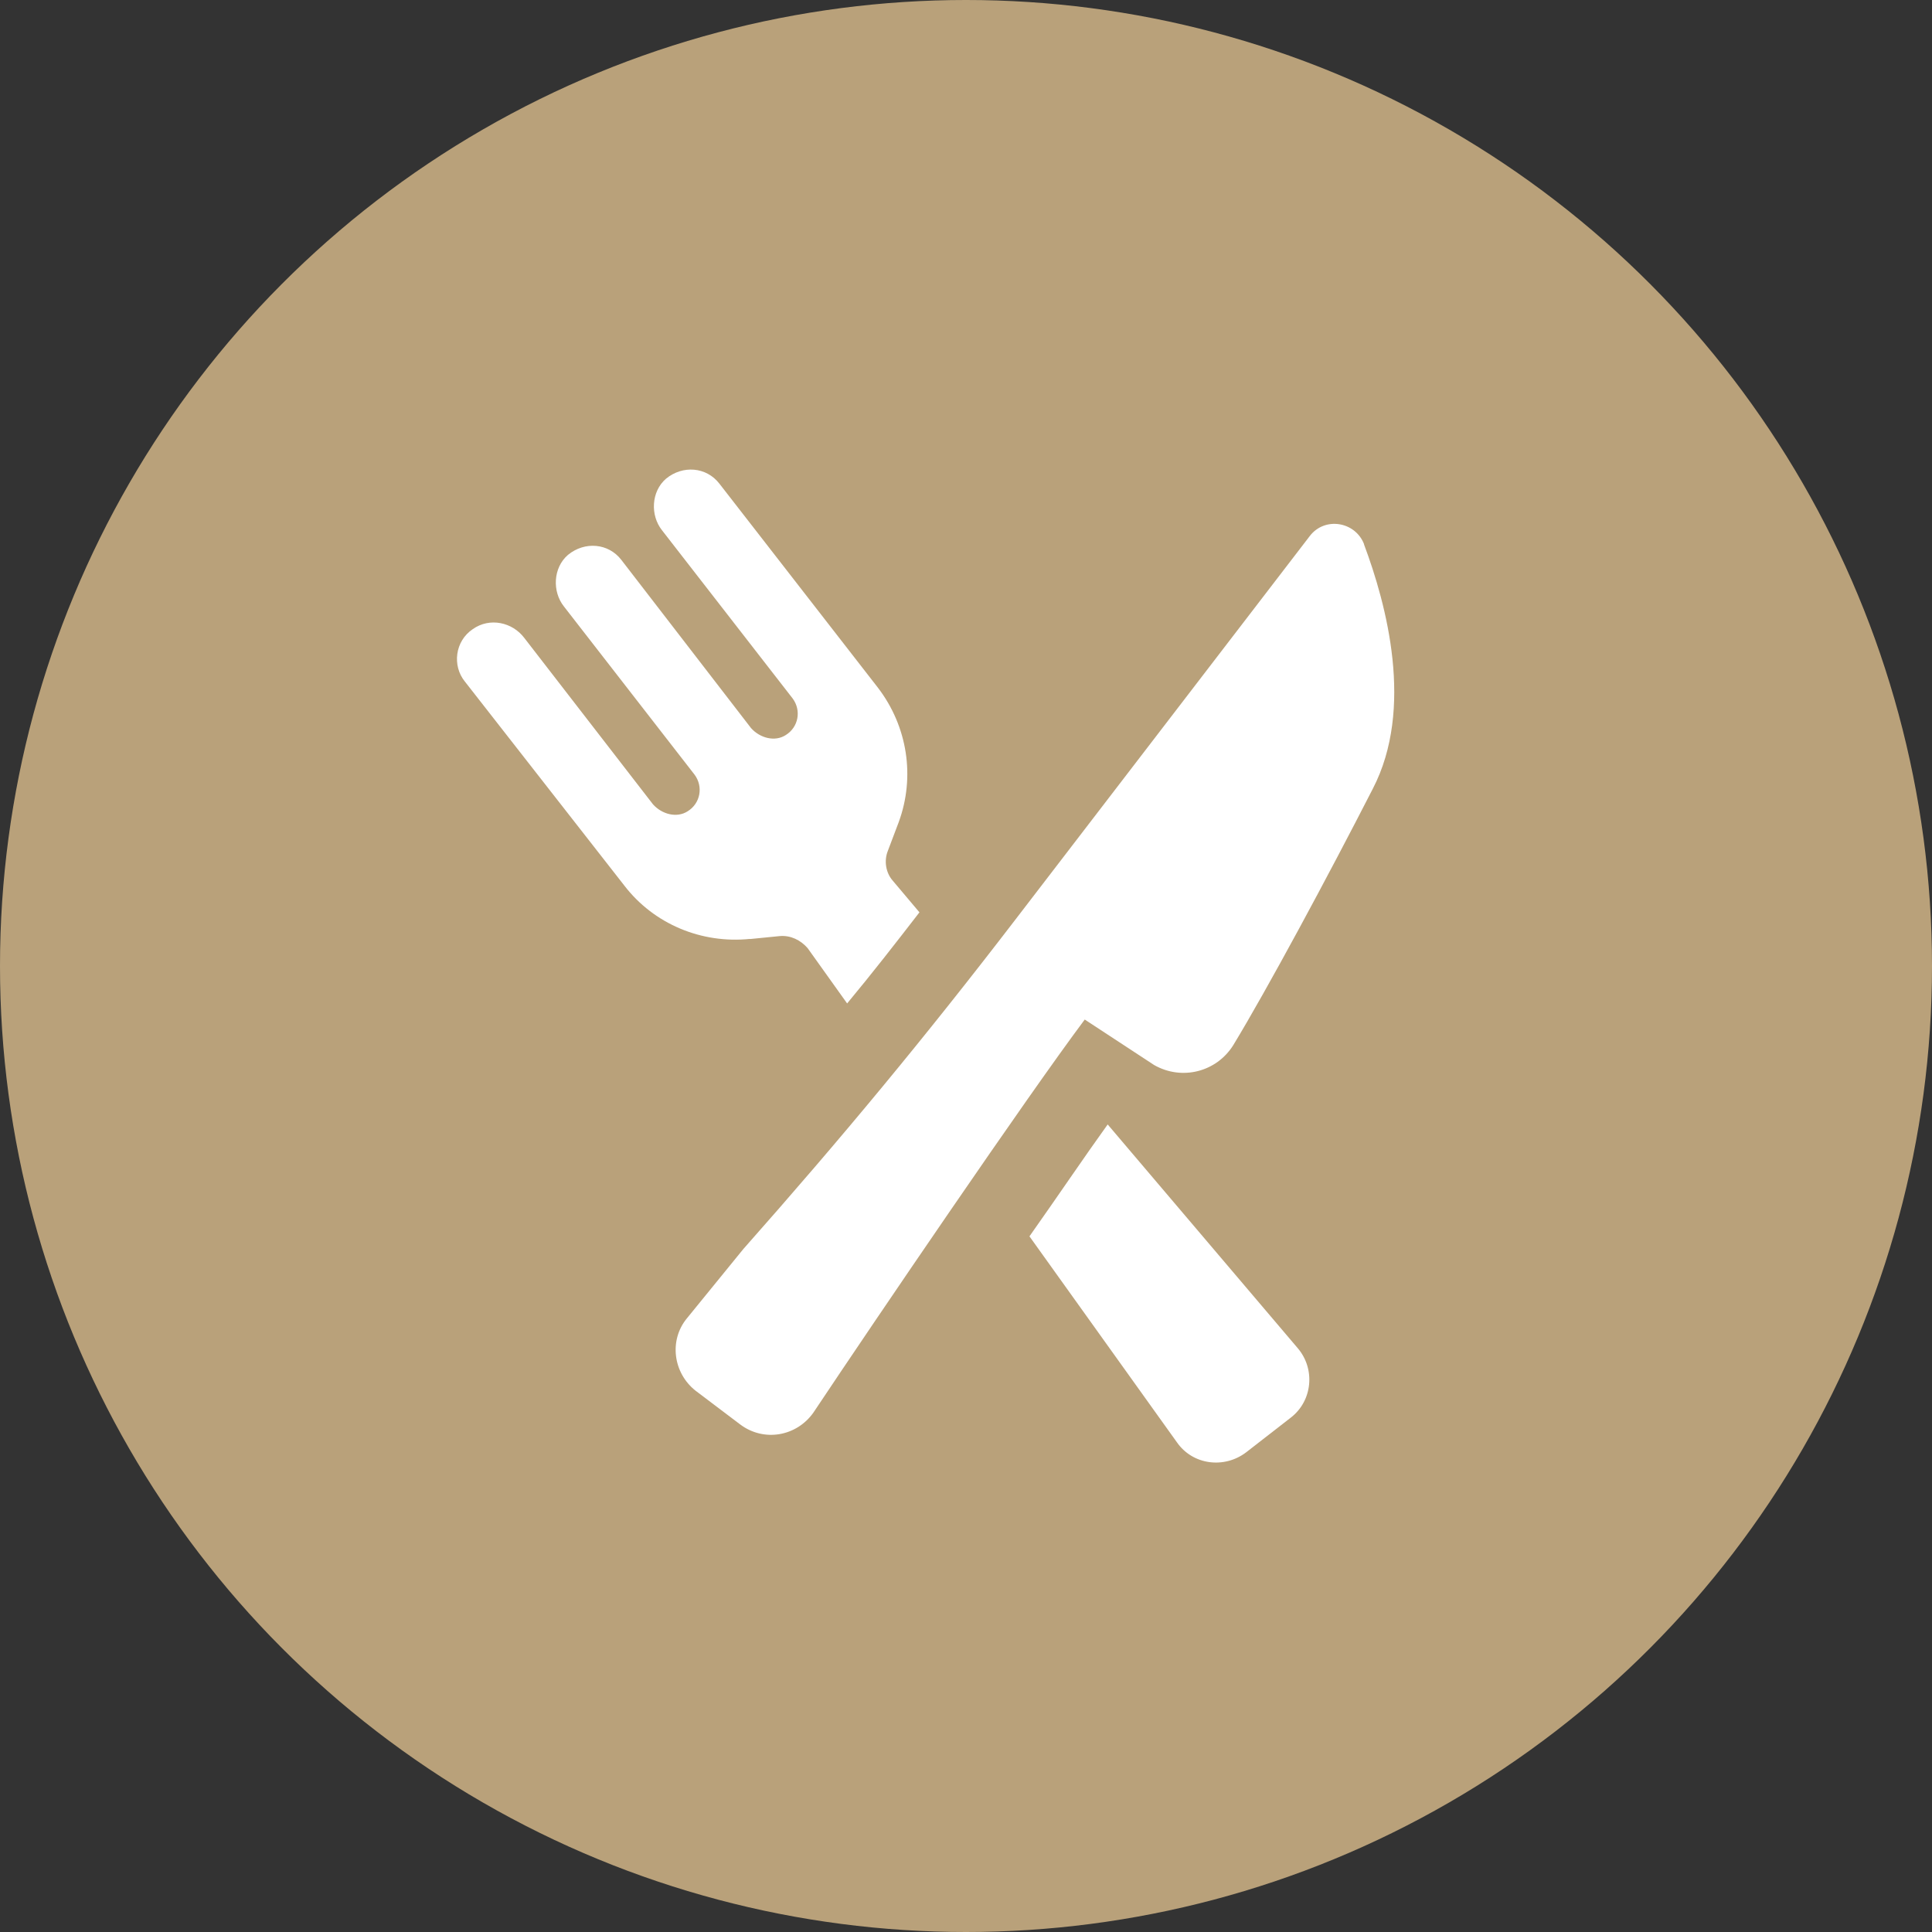 <?xml version="1.0" encoding="UTF-8"?>
<svg xmlns="http://www.w3.org/2000/svg" id="Layer_2" data-name="Layer 2" viewBox="0 0 144 144">
  <rect x="0" y="0" width="144" height="144" fill="#333333" stroke="none"/>
  <defs>
    <style>
      .cls-1 {
        fill: #b9a17a;
      }

      .cls-1, .cls-2 {
        stroke-width: 0px;
      }

      .cls-2 {
        fill: #fff;
      }
    </style>
  </defs>
  <g id="Layer_1-2" data-name="Layer 1">
    <g id="Ellipse_15" data-name="Ellipse 15">
      <circle class="cls-1" cx="72" cy="72" r="72"></circle>
    </g>
    <g>
      <path class="cls-2" d="m55.91,69.99l2.21-.22c.81-.07,1.55.3,2.07.89l2.95,4.13c1.84-2.21,3.62-4.5,5.39-6.79l-1.99-2.36c-.52-.59-.66-1.48-.37-2.21l.81-2.14c1.25-3.39.66-7.16-1.55-10.04l-11.81-15.2c-.96-1.25-2.73-1.4-3.98-.37-1.11.96-1.18,2.73-.3,3.84l9.74,12.54c.66.89.44,2.14-.52,2.73-.81.52-1.92.22-2.58-.52l-9.67-12.54c-.96-1.25-2.73-1.4-3.98-.37-1.11.96-1.18,2.73-.3,3.84l9.74,12.54c.66.89.44,2.14-.52,2.73-.81.52-1.92.22-2.58-.52l-9.59-12.4c-.89-1.18-2.58-1.55-3.84-.66-1.33.89-1.55,2.73-.59,3.91l11.88,15.2c2.21,2.88,5.76,4.35,9.37,3.98Z"></path>
      <path class="cls-2" d="m82.56,83.81c-1.7,2.36-3.69,5.31-5.83,8.34l10.99,15.35c1.18,1.7,3.54,1.99,5.17.74l3.32-2.58c1.62-1.25,1.84-3.62.52-5.17l-14.17-16.68Z"></path>
      <path class="cls-2" d="m101.67,40.56c-.66-1.7-2.95-2.07-4.06-.59l-21.92,28.56c-6.79,8.85-12.91,16.23-20.29,24.57l-4.21,5.17c-1.33,1.62-1.03,4.06.66,5.39l3.32,2.51c1.77,1.33,4.21.89,5.46-.89,4.72-7.08,15.86-23.46,20.22-29.29l5.17,3.39c2.07,1.18,4.65.52,5.9-1.48,2.51-4.13,7.08-12.62,10.4-19.11,3.1-5.98,1.03-13.72-.66-18.23Z"></path>
    </g>
  </g>
</svg>
